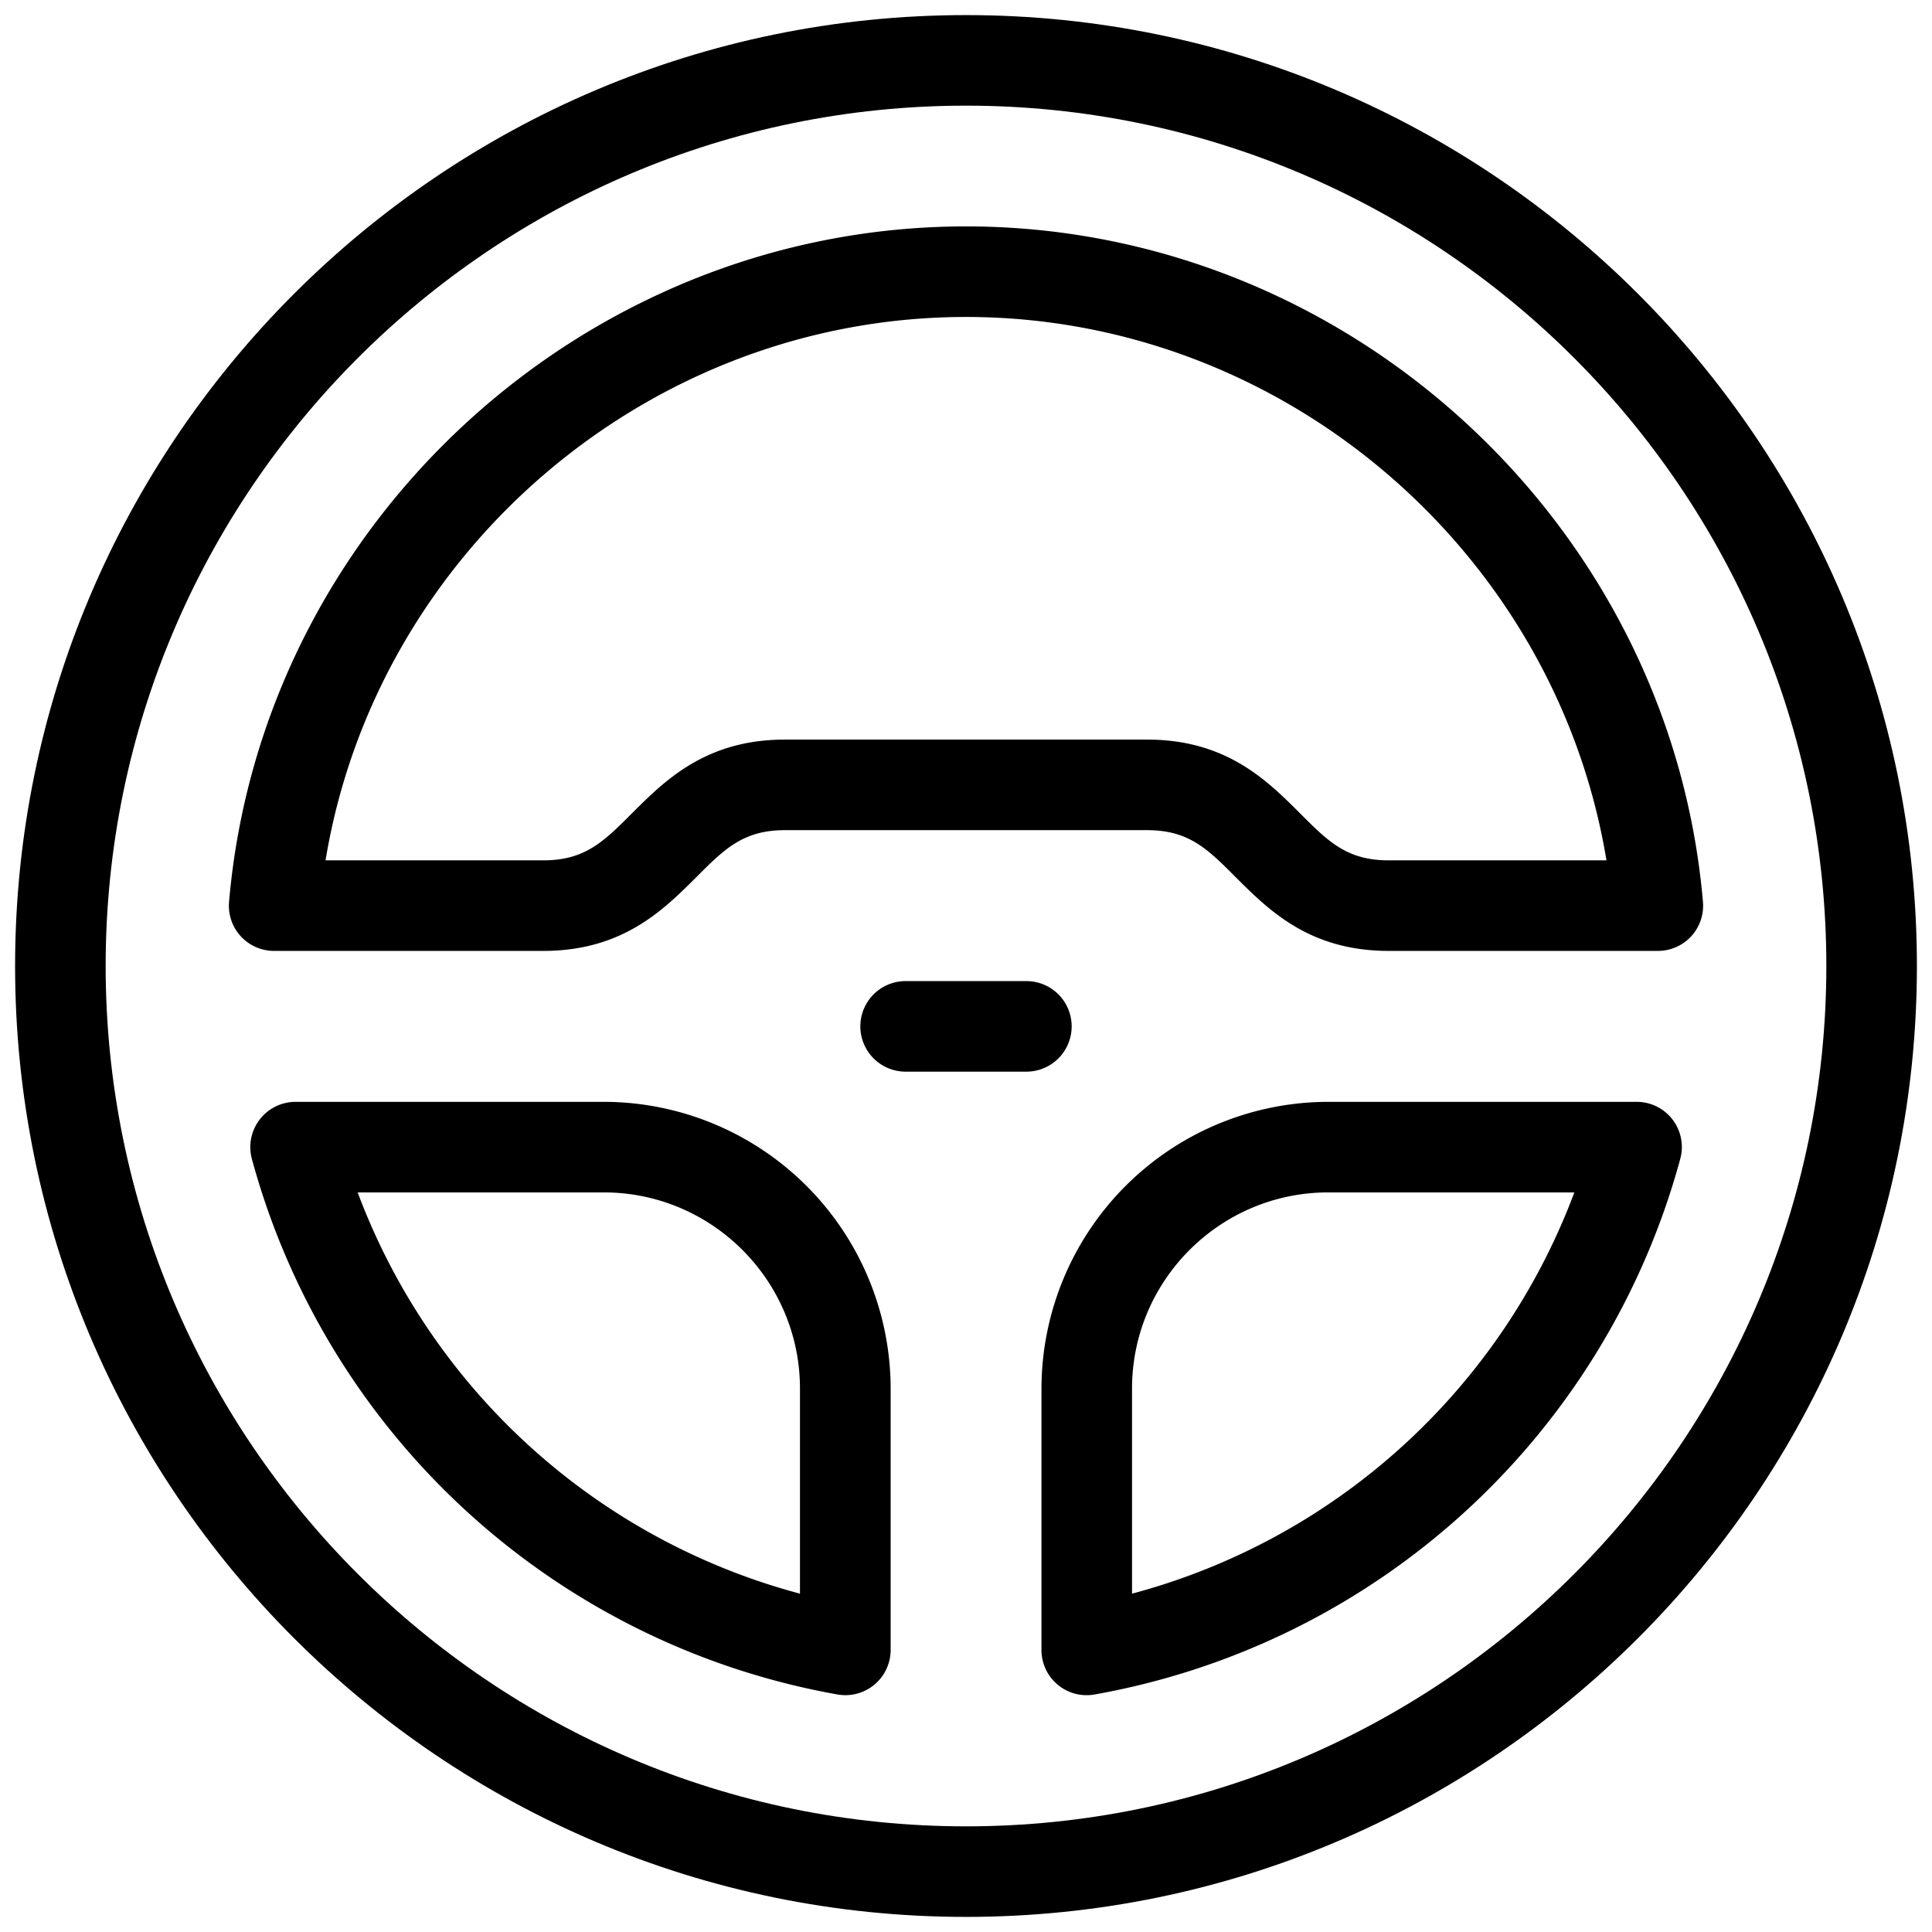 <svg xmlns="http://www.w3.org/2000/svg" xmlns:xlink="http://www.w3.org/1999/xlink" width="512" height="512" x="0" y="0" viewBox="0 0 16 16" style="enable-background:new 0 0 512 512" xml:space="preserve" class=""><g><g fill="#1D1D1B"><path d="M8 .125C3.657.125.125 3.658.125 8S3.657 15.875 8 15.875 15.875 12.342 15.875 8 12.343.125 8 .125zm0 15C4.071 15.125.875 11.929.875 8S4.071.875 8 .875 15.125 4.071 15.125 8 11.929 15.125 8 15.125z" fill="#000000" opacity="1" data-original="#1d1d1b"></path><path d="M8 1.875c-3.152 0-5.832 2.457-6.103 5.593a.374.374 0 0 0 .374.407H4.5c.655 0 .993-.338 1.266-.61.234-.235.39-.39.734-.39h3c.345 0 .5.155.734.39.273.272.61.61 1.266.61h2.229a.374.374 0 0 0 .374-.407C13.832 4.332 11.153 1.875 8 1.875zm3.5 5.25c-.345 0-.5-.155-.734-.39-.273-.272-.61-.61-1.266-.61h-3c-.655 0-.993.338-1.266.61-.234.235-.39.39-.734.39H2.696c.421-2.554 2.676-4.5 5.304-4.5s4.883 1.946 5.304 4.5H11.5zM8.875 8.5a.375.375 0 0 0-.375-.375h-1a.375.375 0 0 0 0 .75h1a.375.375 0 0 0 .375-.375zM13.552 9.125H11A2.378 2.378 0 0 0 8.625 11.5v2.164a.374.374 0 0 0 .44.369 6.14 6.14 0 0 0 4.85-4.435.374.374 0 0 0-.363-.473zm-4.177 4.073V11.5c0-.896.729-1.625 1.625-1.625h2.038a5.395 5.395 0 0 1-3.663 3.323zM5 9.125H2.448a.375.375 0 0 0-.362.473 6.14 6.14 0 0 0 4.85 4.435.375.375 0 0 0 .44-.37V11.5a2.378 2.378 0 0 0-2.376-2.375zm1.625 4.073a5.395 5.395 0 0 1-3.663-3.323H5c.896 0 1.625.729 1.625 1.625v1.698z" fill="#000000" opacity="1" data-original="#1d1d1b"></path></g></g></svg>